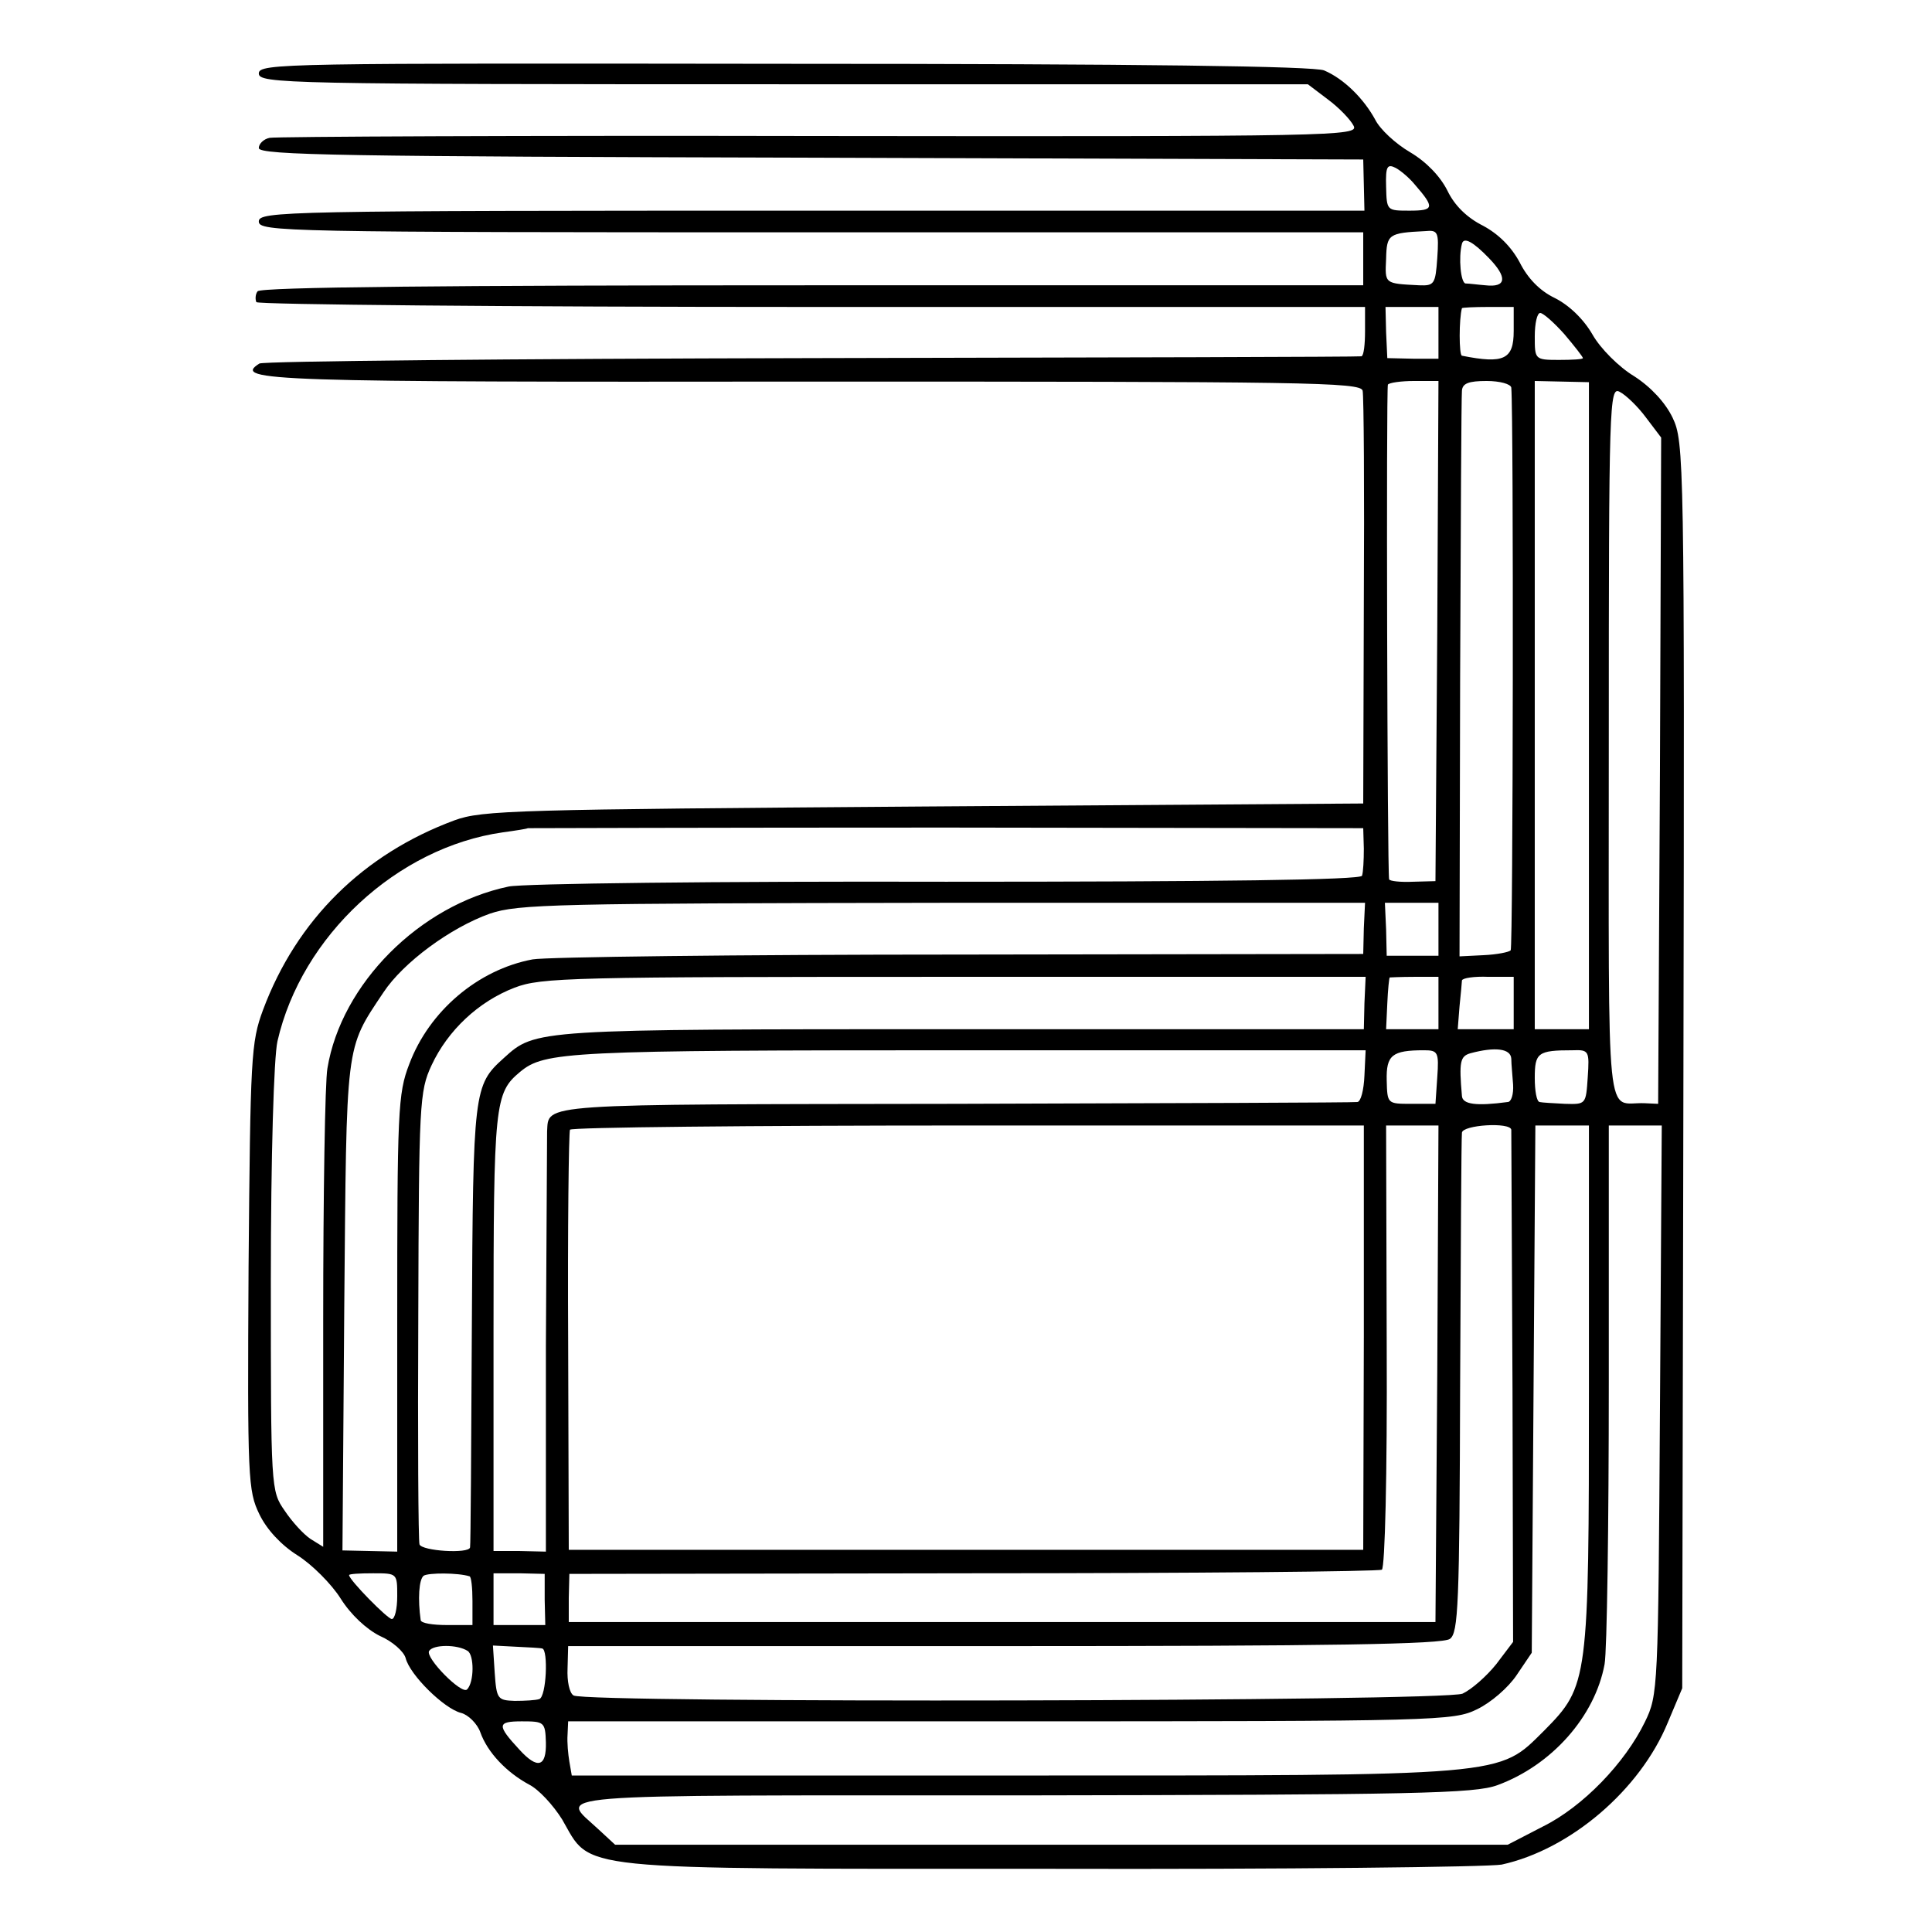 <?xml version="1.0" standalone="no"?>
<!DOCTYPE svg PUBLIC "-//W3C//DTD SVG 20010904//EN"
 "http://www.w3.org/TR/2001/REC-SVG-20010904/DTD/svg10.dtd">
<svg version="1.0" xmlns="http://www.w3.org/2000/svg"
 width="321pt" height="321pt" viewBox="0 0 321 321"
 preserveAspectRatio="xMidYMid meet">
<g transform="translate(0,321) scale(0.1,-0.1)"
fill="#000000" stroke="none">
<path d="M430 3088 c0 -17 44 -18 872 -18 l871 0 33 -25 c19 -14 38 -34 43
-44 9 -17 -28 -18 -887 -17 -493 1 -905 -1 -914 -3 -10 -2 -18 -10 -18 -17 0
-12 146 -14 918 -16 l917 -3 1 -42 1 -43 -918 0 c-879 0 -919 -1 -919 -18 0
-17 40 -18 918 -18 l917 0 0 -44 0 -44 -915 0 c-609 0 -917 -3 -922 -10 -4 -5
-4 -14 -2 -18 3 -4 418 -8 923 -8 l919 0 0 -40 c0 -22 -2 -41 -6 -42 -4 -1
-415 -2 -913 -3 -498 -1 -911 -5 -918 -9 -46 -29 18 -31 918 -30 821 0 911 -1
915 -15 2 -9 3 -167 2 -351 l-1 -335 -730 -5 c-677 -5 -734 -6 -780 -23 -151
-56 -262 -165 -318 -315 -20 -54 -21 -78 -24 -427 -2 -352 -1 -372 18 -411 12
-25 36 -51 63 -68 24 -15 57 -48 72 -72 17 -27 43 -51 65 -62 21 -9 40 -26 43
-37 7 -28 64 -84 92 -91 12 -3 27 -18 32 -32 12 -34 44 -67 81 -87 16 -8 40
-34 55 -58 50 -86 5 -82 811 -82 391 -1 728 3 750 7 114 25 230 124 276 236
l24 57 2 1035 c2 1010 1 1036 -18 1076 -12 25 -36 51 -64 69 -25 15 -56 46
-69 69 -15 26 -39 49 -63 61 -25 12 -45 33 -58 59 -14 26 -35 47 -61 61 -26
13 -47 33 -59 58 -12 24 -35 48 -62 64 -24 14 -50 38 -58 54 -19 35 -52 68
-85 82 -17 7 -301 11 -897 11 -829 1 -873 1 -873 -16z m1921 -185 c33 -38 32
-43 -9 -43 -38 0 -38 0 -39 40 -1 34 2 38 16 31 9 -5 23 -17 32 -28z m37 -122
c-3 -43 -5 -46 -30 -45 -58 3 -57 2 -55 44 1 41 4 43 65 46 21 2 23 -1 20 -45z
m86 0 c31 -32 29 -49 -6 -45 -13 1 -27 3 -33 3 -8 1 -12 43 -6 66 3 12 19 3
45 -24z m-84 -124 l0 -43 -42 0 -43 1 -2 43 -1 42 44 0 44 0 0 -43z m125 3 c0
-47 -16 -55 -86 -41 -5 1 -5 61 0 79 1 1 20 2 44 2 l42 0 0 -40z m84 -5 c17
-20 31 -38 31 -40 0 -2 -18 -3 -40 -3 -40 0 -40 1 -40 39 0 22 4 39 9 39 5 0
23 -16 40 -35z m-211 -494 l-3 -415 -37 -1 c-21 -1 -39 1 -40 4 -3 12 -5 816
-2 822 2 3 21 6 44 6 l40 0 -2 -416z m123 405 c4 -50 3 -929 -1 -935 -3 -3
-23 -7 -45 -8 l-40 -2 1 462 c1 254 2 469 3 478 1 12 11 16 41 16 22 0 40 -5
41 -11z m129 -528 l0 -538 -45 0 -45 0 0 539 0 538 45 -1 45 -1 0 -537z m95
478 l25 -33 -2 -554 -3 -553 -22 1 c-66 3 -60 -61 -60 597 0 568 1 594 18 585
10 -5 30 -24 44 -43z m-469 -716 c0 -19 -1 -39 -3 -45 -2 -7 -241 -10 -691
-10 -378 1 -705 -3 -727 -8 -148 -31 -278 -162 -301 -302 -4 -22 -7 -210 -7
-418 l0 -377 -21 13 c-12 8 -31 29 -43 47 -23 33 -23 36 -23 384 0 204 5 370
11 396 40 175 199 322 374 347 22 3 41 6 42 7 1 0 313 1 695 1 l693 -1 1 -34z
m0 -132 l-1 -43 -670 -1 c-368 0 -688 -4 -710 -8 -91 -17 -172 -86 -205 -174
-19 -49 -20 -78 -20 -431 l0 -379 -46 1 -45 1 3 405 c4 443 1 426 65 522 33
50 112 108 177 131 47 16 110 17 752 18 l702 0 -2 -42z m124 -2 l0 -44 -43 0
-43 0 -1 44 -2 44 45 0 44 0 0 -44z m-123 -123 l-1 -43 -668 0 c-712 0 -708 0
-761 -48 -50 -45 -51 -53 -53 -442 -1 -201 -2 -368 -3 -371 -2 -11 -80 -6 -84
5 -2 6 -3 178 -2 381 1 352 2 372 22 415 27 58 78 106 138 129 44 17 94 18
730 18 l684 0 -2 -44z m123 0 l0 -43 -44 0 -43 0 2 43 c1 23 3 42 4 43 0 0 19
1 41 1 l40 0 0 -44z m125 0 l0 -43 -46 0 -47 0 3 38 c2 20 4 40 4 43 1 4 20 7
44 6 l42 0 0 -44z m-248 -120 c-1 -24 -6 -44 -12 -44 -5 -1 -306 -2 -668 -3
-700 -1 -675 1 -678 -46 0 -8 -1 -169 -2 -357 l0 -341 -44 1 -43 0 0 364 c0
380 2 397 44 432 41 34 78 36 743 36 l662 0 -2 -42z m121 -3 l-3 -44 -40 0
c-40 0 -40 0 -41 39 -1 42 9 50 62 50 23 0 25 -3 22 -45z m123 31 c0 -9 2 -28
3 -43 1 -16 -3 -29 -9 -29 -52 -7 -75 -4 -76 10 -5 57 -3 66 14 71 41 11 67 8
68 -9z m127 -31 c-3 -45 -3 -45 -38 -44 -19 1 -38 2 -42 3 -5 1 -8 19 -8 40 0
42 5 46 63 46 27 1 28 -1 25 -45z m-372 -432 l-1 -353 -660 0 -660 0 -1 345
c-1 190 1 348 3 353 2 4 300 7 662 7 l657 0 0 -352z m122 -60 l-3 -413 -720 0
-720 0 0 40 1 40 670 1 c369 0 675 3 680 6 5 4 9 156 8 372 l-1 366 44 0 43 0
-2 -412z m123 405 c0 -5 1 -198 2 -430 l1 -421 -28 -37 c-16 -20 -41 -42 -56
-49 -31 -13 -1456 -16 -1477 -3 -7 4 -11 24 -10 45 l1 37 724 0 c543 0 729 3
741 12 14 10 16 56 17 420 1 224 2 414 3 421 1 13 80 18 82 5z m129 -426 c0
-491 -1 -498 -74 -572 -78 -77 -52 -75 -882 -75 l-734 0 -4 23 c-2 12 -4 32
-3 45 l1 22 735 0 c713 0 736 1 775 20 23 11 52 36 66 57 l25 37 3 438 3 438
44 0 45 0 0 -433z m118 -39 c-3 -464 -3 -474 -25 -519 -33 -68 -103 -141 -170
-174 l-58 -30 -742 0 -741 0 -27 25 c-65 61 -117 57 703 57 656 1 752 3 790
17 90 33 162 114 178 201 4 22 7 232 7 468 l0 427 44 0 44 0 -3 -472z m-2098
-310 c0 -21 -4 -38 -9 -38 -7 0 -71 65 -71 73 0 2 18 3 40 3 40 0 40 0 40 -38z
m120 33 c3 0 5 -19 5 -41 l0 -40 -42 0 c-24 0 -43 3 -44 8 -5 35 -3 68 5 74 8
5 57 5 76 -1z m125 -39 l1 -42 -43 0 -43 0 0 43 0 43 43 0 42 -1 0 -43z m-128
-85 c11 -7 11 -52 -1 -64 -9 -9 -70 53 -63 64 7 11 47 11 64 0z m124 4 c10 -2
7 -80 -5 -84 -6 -2 -24 -3 -41 -3 -28 1 -30 3 -33 46 l-3 46 38 -2 c21 -1 41
-2 44 -3z m6 -156 c1 -41 -14 -45 -44 -12 -38 41 -37 47 4 47 37 0 39 -1 40
-35z"/>
</g>
</svg>
